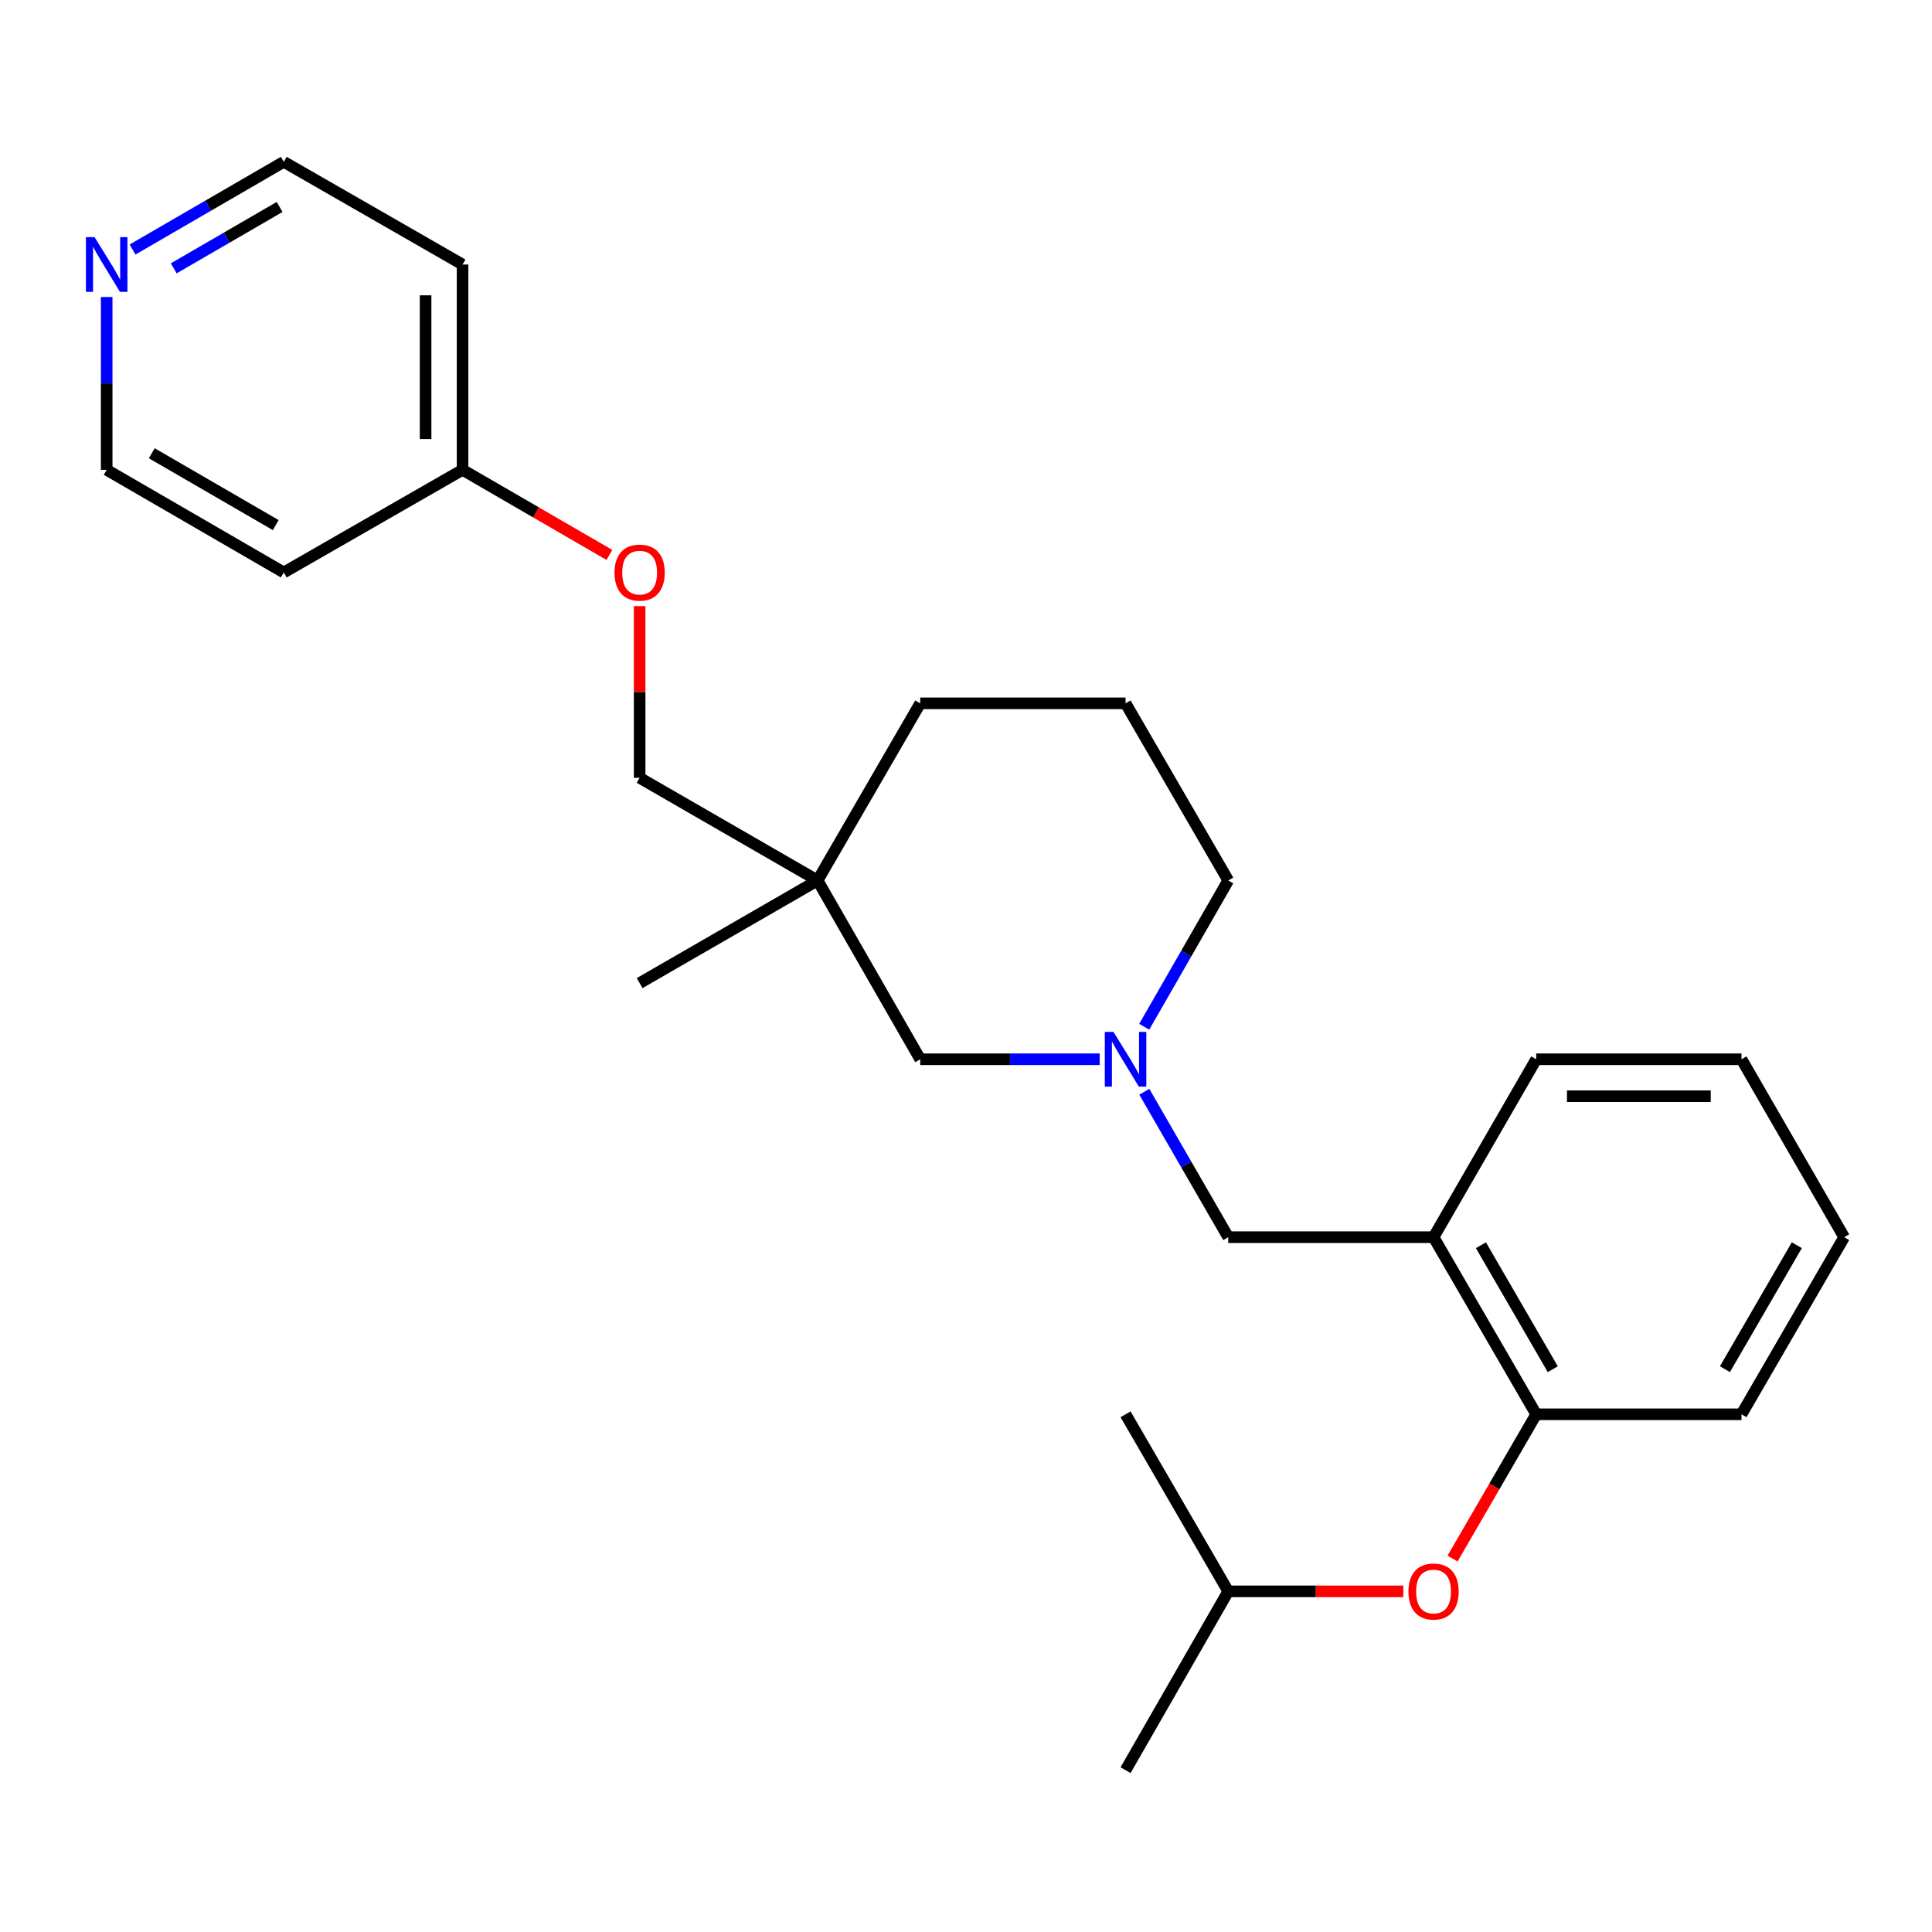 <?xml version='1.0' encoding='iso-8859-1'?>
<svg version='1.1' baseProfile='full'
              xmlns='http://www.w3.org/2000/svg'
                      xmlns:rdkit='http://www.rdkit.org/xml'
                      xmlns:xlink='http://www.w3.org/1999/xlink'
                  xml:space='preserve'
width='1000px' height='1000px' viewBox='0 0 1000 1000'>
<!-- END OF HEADER -->
<rect style='opacity:1.0;fill:#FFFFFF;stroke:none' width='1000' height='1000' x='0' y='0'> </rect>
<path class='bond-2' d='M 592.294,565.091 L 614.016,602.729' style='fill:none;fill-rule:evenodd;stroke:#0000FF;stroke-width:6px;stroke-linecap:butt;stroke-linejoin:miter;stroke-opacity:1' />
<path class='bond-2' d='M 614.016,602.729 L 635.738,640.367' style='fill:none;fill-rule:evenodd;stroke:#000000;stroke-width:6px;stroke-linecap:butt;stroke-linejoin:miter;stroke-opacity:1' />
<path class='bond-5' d='M 569.191,548.273 L 522.75,548.273' style='fill:none;fill-rule:evenodd;stroke:#0000FF;stroke-width:6px;stroke-linecap:butt;stroke-linejoin:miter;stroke-opacity:1' />
<path class='bond-5' d='M 522.75,548.273 L 476.308,548.273' style='fill:none;fill-rule:evenodd;stroke:#000000;stroke-width:6px;stroke-linecap:butt;stroke-linejoin:miter;stroke-opacity:1' />
<path class='bond-10' d='M 592.252,531.445 L 613.995,493.584' style='fill:none;fill-rule:evenodd;stroke:#0000FF;stroke-width:6px;stroke-linecap:butt;stroke-linejoin:miter;stroke-opacity:1' />
<path class='bond-10' d='M 613.995,493.584 L 635.738,455.722' style='fill:none;fill-rule:evenodd;stroke:#000000;stroke-width:6px;stroke-linecap:butt;stroke-linejoin:miter;stroke-opacity:1' />
<path class='bond-0' d='M 742.007,640.367 L 635.738,640.367' style='fill:none;fill-rule:evenodd;stroke:#000000;stroke-width:6px;stroke-linecap:butt;stroke-linejoin:miter;stroke-opacity:1' />
<path class='bond-1' d='M 742.007,640.367 L 795.137,732.036' style='fill:none;fill-rule:evenodd;stroke:#000000;stroke-width:6px;stroke-linecap:butt;stroke-linejoin:miter;stroke-opacity:1' />
<path class='bond-1' d='M 766.525,644.527 L 803.715,708.695' style='fill:none;fill-rule:evenodd;stroke:#000000;stroke-width:6px;stroke-linecap:butt;stroke-linejoin:miter;stroke-opacity:1' />
<path class='bond-14' d='M 742.007,640.367 L 795.137,548.273' style='fill:none;fill-rule:evenodd;stroke:#000000;stroke-width:6px;stroke-linecap:butt;stroke-linejoin:miter;stroke-opacity:1' />
<path class='bond-4' d='M 795.137,732.036 L 773.49,769.376' style='fill:none;fill-rule:evenodd;stroke:#000000;stroke-width:6px;stroke-linecap:butt;stroke-linejoin:miter;stroke-opacity:1' />
<path class='bond-4' d='M 773.49,769.376 L 751.844,806.716' style='fill:none;fill-rule:evenodd;stroke:#FF0000;stroke-width:6px;stroke-linecap:butt;stroke-linejoin:miter;stroke-opacity:1' />
<path class='bond-20' d='M 795.137,732.036 L 901.395,732.036' style='fill:none;fill-rule:evenodd;stroke:#000000;stroke-width:6px;stroke-linecap:butt;stroke-linejoin:miter;stroke-opacity:1' />
<path class='bond-3' d='M 423.179,455.722 L 476.308,548.273' style='fill:none;fill-rule:evenodd;stroke:#000000;stroke-width:6px;stroke-linecap:butt;stroke-linejoin:miter;stroke-opacity:1' />
<path class='bond-7' d='M 423.179,455.722 L 331.074,402.593' style='fill:none;fill-rule:evenodd;stroke:#000000;stroke-width:6px;stroke-linecap:butt;stroke-linejoin:miter;stroke-opacity:1' />
<path class='bond-19' d='M 423.179,455.722 L 331.074,508.862' style='fill:none;fill-rule:evenodd;stroke:#000000;stroke-width:6px;stroke-linecap:butt;stroke-linejoin:miter;stroke-opacity:1' />
<path class='bond-25' d='M 423.179,455.722 L 476.308,364.042' style='fill:none;fill-rule:evenodd;stroke:#000000;stroke-width:6px;stroke-linecap:butt;stroke-linejoin:miter;stroke-opacity:1' />
<path class='bond-15' d='M 726.351,823.684 L 681.045,823.684' style='fill:none;fill-rule:evenodd;stroke:#FF0000;stroke-width:6px;stroke-linecap:butt;stroke-linejoin:miter;stroke-opacity:1' />
<path class='bond-15' d='M 681.045,823.684 L 635.738,823.684' style='fill:none;fill-rule:evenodd;stroke:#000000;stroke-width:6px;stroke-linecap:butt;stroke-linejoin:miter;stroke-opacity:1' />
<path class='bond-6' d='M 68.606,129.151 L 107.741,106.458' style='fill:none;fill-rule:evenodd;stroke:#0000FF;stroke-width:6px;stroke-linecap:butt;stroke-linejoin:miter;stroke-opacity:1' />
<path class='bond-6' d='M 107.741,106.458 L 146.876,83.765' style='fill:none;fill-rule:evenodd;stroke:#000000;stroke-width:6px;stroke-linecap:butt;stroke-linejoin:miter;stroke-opacity:1' />
<path class='bond-6' d='M 89.941,138.889 L 117.335,123.004' style='fill:none;fill-rule:evenodd;stroke:#0000FF;stroke-width:6px;stroke-linecap:butt;stroke-linejoin:miter;stroke-opacity:1' />
<path class='bond-6' d='M 117.335,123.004 L 144.73,107.119' style='fill:none;fill-rule:evenodd;stroke:#000000;stroke-width:6px;stroke-linecap:butt;stroke-linejoin:miter;stroke-opacity:1' />
<path class='bond-27' d='M 55.217,153.732 L 55.217,198.458' style='fill:none;fill-rule:evenodd;stroke:#0000FF;stroke-width:6px;stroke-linecap:butt;stroke-linejoin:miter;stroke-opacity:1' />
<path class='bond-27' d='M 55.217,198.458 L 55.217,243.184' style='fill:none;fill-rule:evenodd;stroke:#000000;stroke-width:6px;stroke-linecap:butt;stroke-linejoin:miter;stroke-opacity:1' />
<path class='bond-8' d='M 331.074,402.593 L 331.074,358.156' style='fill:none;fill-rule:evenodd;stroke:#000000;stroke-width:6px;stroke-linecap:butt;stroke-linejoin:miter;stroke-opacity:1' />
<path class='bond-8' d='M 331.074,358.156 L 331.074,313.72' style='fill:none;fill-rule:evenodd;stroke:#FF0000;stroke-width:6px;stroke-linecap:butt;stroke-linejoin:miter;stroke-opacity:1' />
<path class='bond-9' d='M 315.426,287.234 L 277.421,265.209' style='fill:none;fill-rule:evenodd;stroke:#FF0000;stroke-width:6px;stroke-linecap:butt;stroke-linejoin:miter;stroke-opacity:1' />
<path class='bond-9' d='M 277.421,265.209 L 239.416,243.184' style='fill:none;fill-rule:evenodd;stroke:#000000;stroke-width:6px;stroke-linecap:butt;stroke-linejoin:miter;stroke-opacity:1' />
<path class='bond-11' d='M 239.416,243.184 L 146.876,296.303' style='fill:none;fill-rule:evenodd;stroke:#000000;stroke-width:6px;stroke-linecap:butt;stroke-linejoin:miter;stroke-opacity:1' />
<path class='bond-12' d='M 239.416,243.184 L 239.416,136.915' style='fill:none;fill-rule:evenodd;stroke:#000000;stroke-width:6px;stroke-linecap:butt;stroke-linejoin:miter;stroke-opacity:1' />
<path class='bond-12' d='M 220.289,227.244 L 220.289,152.855' style='fill:none;fill-rule:evenodd;stroke:#000000;stroke-width:6px;stroke-linecap:butt;stroke-linejoin:miter;stroke-opacity:1' />
<path class='bond-18' d='M 635.738,455.722 L 582.588,364.042' style='fill:none;fill-rule:evenodd;stroke:#000000;stroke-width:6px;stroke-linecap:butt;stroke-linejoin:miter;stroke-opacity:1' />
<path class='bond-17' d='M 146.876,296.303 L 55.217,243.184' style='fill:none;fill-rule:evenodd;stroke:#000000;stroke-width:6px;stroke-linecap:butt;stroke-linejoin:miter;stroke-opacity:1' />
<path class='bond-17' d='M 142.717,271.786 L 78.556,234.603' style='fill:none;fill-rule:evenodd;stroke:#000000;stroke-width:6px;stroke-linecap:butt;stroke-linejoin:miter;stroke-opacity:1' />
<path class='bond-16' d='M 239.416,136.915 L 146.876,83.765' style='fill:none;fill-rule:evenodd;stroke:#000000;stroke-width:6px;stroke-linecap:butt;stroke-linejoin:miter;stroke-opacity:1' />
<path class='bond-13' d='M 476.308,364.042 L 582.588,364.042' style='fill:none;fill-rule:evenodd;stroke:#000000;stroke-width:6px;stroke-linecap:butt;stroke-linejoin:miter;stroke-opacity:1' />
<path class='bond-23' d='M 795.137,548.273 L 901.395,548.273' style='fill:none;fill-rule:evenodd;stroke:#000000;stroke-width:6px;stroke-linecap:butt;stroke-linejoin:miter;stroke-opacity:1' />
<path class='bond-23' d='M 811.075,567.4 L 885.456,567.4' style='fill:none;fill-rule:evenodd;stroke:#000000;stroke-width:6px;stroke-linecap:butt;stroke-linejoin:miter;stroke-opacity:1' />
<path class='bond-21' d='M 635.738,823.684 L 582.588,732.036' style='fill:none;fill-rule:evenodd;stroke:#000000;stroke-width:6px;stroke-linecap:butt;stroke-linejoin:miter;stroke-opacity:1' />
<path class='bond-22' d='M 635.738,823.684 L 582.588,916.235' style='fill:none;fill-rule:evenodd;stroke:#000000;stroke-width:6px;stroke-linecap:butt;stroke-linejoin:miter;stroke-opacity:1' />
<path class='bond-26' d='M 901.395,732.036 L 954.545,640.367' style='fill:none;fill-rule:evenodd;stroke:#000000;stroke-width:6px;stroke-linecap:butt;stroke-linejoin:miter;stroke-opacity:1' />
<path class='bond-26' d='M 892.821,708.692 L 930.026,644.524' style='fill:none;fill-rule:evenodd;stroke:#000000;stroke-width:6px;stroke-linecap:butt;stroke-linejoin:miter;stroke-opacity:1' />
<path class='bond-24' d='M 901.395,548.273 L 954.545,640.367' style='fill:none;fill-rule:evenodd;stroke:#000000;stroke-width:6px;stroke-linecap:butt;stroke-linejoin:miter;stroke-opacity:1' />
<path  class='atom-0' d='M 576.328 534.113
L 585.608 549.113
Q 586.528 550.593, 588.008 553.273
Q 589.488 555.953, 589.568 556.113
L 589.568 534.113
L 593.328 534.113
L 593.328 562.433
L 589.448 562.433
L 579.488 546.033
Q 578.328 544.113, 577.088 541.913
Q 575.888 539.713, 575.528 539.033
L 575.528 562.433
L 571.848 562.433
L 571.848 534.113
L 576.328 534.113
' fill='#0000FF'/>
<path  class='atom-5' d='M 729.007 823.764
Q 729.007 816.964, 732.367 813.164
Q 735.727 809.364, 742.007 809.364
Q 748.287 809.364, 751.647 813.164
Q 755.007 816.964, 755.007 823.764
Q 755.007 830.644, 751.607 834.564
Q 748.207 838.444, 742.007 838.444
Q 735.767 838.444, 732.367 834.564
Q 729.007 830.684, 729.007 823.764
M 742.007 835.244
Q 746.327 835.244, 748.647 832.364
Q 751.007 829.444, 751.007 823.764
Q 751.007 818.204, 748.647 815.404
Q 746.327 812.564, 742.007 812.564
Q 737.687 812.564, 735.327 815.364
Q 733.007 818.164, 733.007 823.764
Q 733.007 829.484, 735.327 832.364
Q 737.687 835.244, 742.007 835.244
' fill='#FF0000'/>
<path  class='atom-7' d='M 48.957 122.755
L 58.237 137.755
Q 59.157 139.235, 60.637 141.915
Q 62.117 144.595, 62.197 144.755
L 62.197 122.755
L 65.957 122.755
L 65.957 151.075
L 62.077 151.075
L 52.117 134.675
Q 50.957 132.755, 49.717 130.555
Q 48.517 128.355, 48.157 127.675
L 48.157 151.075
L 44.477 151.075
L 44.477 122.755
L 48.957 122.755
' fill='#0000FF'/>
<path  class='atom-9' d='M 318.074 296.383
Q 318.074 289.583, 321.434 285.783
Q 324.794 281.983, 331.074 281.983
Q 337.354 281.983, 340.714 285.783
Q 344.074 289.583, 344.074 296.383
Q 344.074 303.263, 340.674 307.183
Q 337.274 311.063, 331.074 311.063
Q 324.834 311.063, 321.434 307.183
Q 318.074 303.303, 318.074 296.383
M 331.074 307.863
Q 335.394 307.863, 337.714 304.983
Q 340.074 302.063, 340.074 296.383
Q 340.074 290.823, 337.714 288.023
Q 335.394 285.183, 331.074 285.183
Q 326.754 285.183, 324.394 287.983
Q 322.074 290.783, 322.074 296.383
Q 322.074 302.103, 324.394 304.983
Q 326.754 307.863, 331.074 307.863
' fill='#FF0000'/>
</svg>
